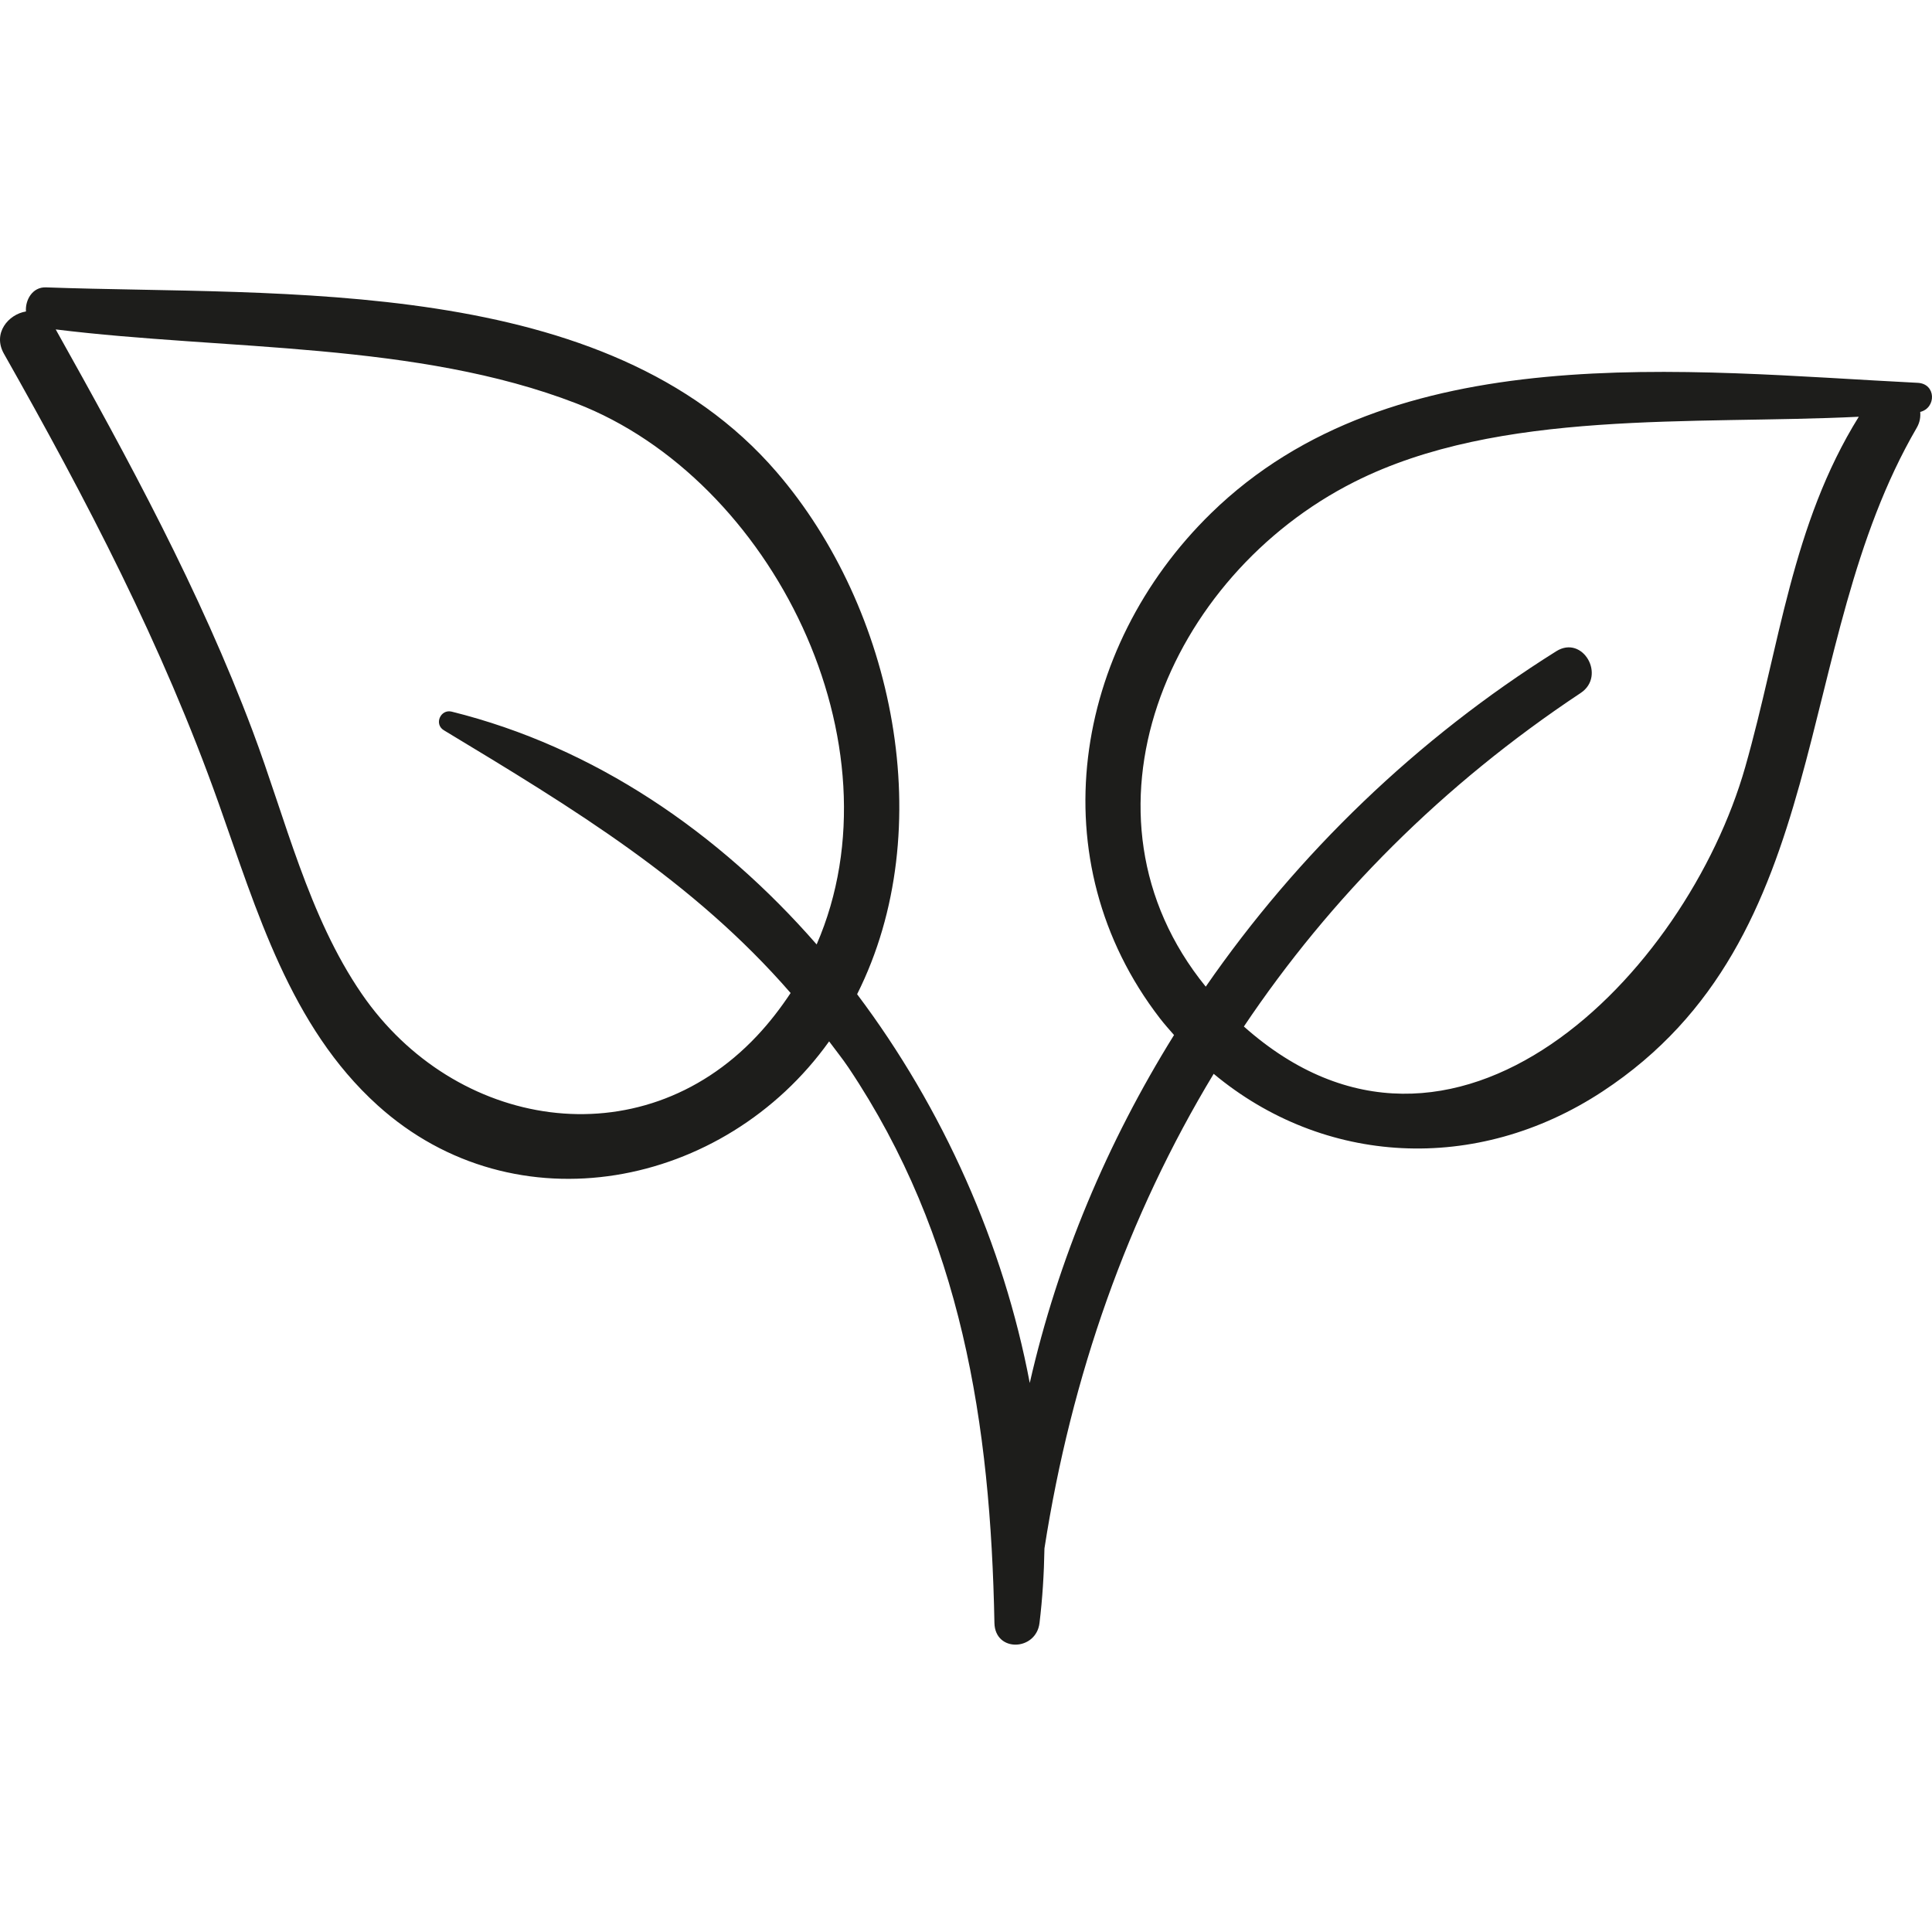 <?xml version="1.0" encoding="iso-8859-1"?>
<!-- Generator: Adobe Illustrator 18.0.0, SVG Export Plug-In . SVG Version: 6.00 Build 0)  -->
<!DOCTYPE svg PUBLIC "-//W3C//DTD SVG 1.1//EN" "http://www.w3.org/Graphics/SVG/1.1/DTD/svg11.dtd">
<svg version="1.1" id="Capa_1" xmlns="http://www.w3.org/2000/svg" xmlns:xlink="http://www.w3.org/1999/xlink" x="0px" y="0px"
	 viewBox="0 0 56.043 56.043" style="enable-background:new 0 0 56.043 56.043;" xml:space="preserve">
<g>
	<path style="fill:#1D1D1B;" d="M55.629,11.105c-6.727-0.337-15.21-1.381-20.499,3.783c-4.014,3.919-5.009,10.08-1.483,14.652
		c0.131,0.17,0.271,0.325,0.409,0.484c-1.931,3.106-3.369,6.51-4.185,10.093c-0.759-4.017-2.512-7.961-5.008-11.277
		c2.407-4.793,1.073-11.19-2.334-15.146C17.577,7.943,8.2,8.585,1.331,8.336C0.942,8.322,0.728,8.703,0.753,9.035
		C0.24,9.119-0.221,9.668,0.114,10.261c2.399,4.24,4.594,8.442,6.23,13.045c1.104,3.105,2.074,6.465,4.609,8.756
		c3.997,3.612,10.06,2.402,13.098-1.854c0.188,0.256,0.384,0.495,0.565,0.765c3.282,4.903,4.119,10.328,4.23,16.105
		c0.017,0.863,1.21,0.815,1.308,0c0.086-0.712,0.131-1.434,0.143-2.161c0.778-5.006,2.418-9.646,4.909-13.768
		c3.187,2.655,7.611,2.922,11.279,0.512c6.8-4.469,5.423-12.91,9.114-19.25c0.095-0.164,0.114-0.317,0.102-0.462
		C56.171,11.834,56.166,11.132,55.629,11.105z M21.952,30.055c-3.401,3.61-8.772,2.681-11.456-1.222
		c-1.556-2.263-2.212-5.087-3.169-7.632c-1.529-4.065-3.594-7.863-5.711-11.645c4.945,0.609,10.475,0.358,15.1,2.145
		c5.682,2.196,9.496,9.886,6.973,15.695c-2.838-3.252-6.45-5.726-10.587-6.753c-0.324-0.08-0.518,0.365-0.227,0.54
		c3.786,2.284,7.24,4.378,10.059,7.622C22.647,29.238,22.327,29.657,21.952,30.055z M50.625,22.251
		c-1.708,6.001-8.464,12.934-14.543,7.526c2.51-3.74,5.76-7.013,9.77-9.675c0.746-0.496,0.063-1.695-0.708-1.211
		c-4.035,2.531-7.497,5.868-10.168,9.73c-4.053-4.983-1.116-11.912,4.316-14.645c4.204-2.116,9.811-1.653,14.627-1.887
		C51.971,15.223,51.629,18.725,50.625,22.251z"/>
</g>
<g>
</g>
<g>
</g>
<g>
</g>
<g>
</g>
<g>
</g>
<g>
</g>
<g>
</g>
<g>
</g>
<g>
</g>
<g>
</g>
<g>
</g>
<g>
</g>
<g>
</g>
<g>
</g>
<g>
</g>
</svg>
